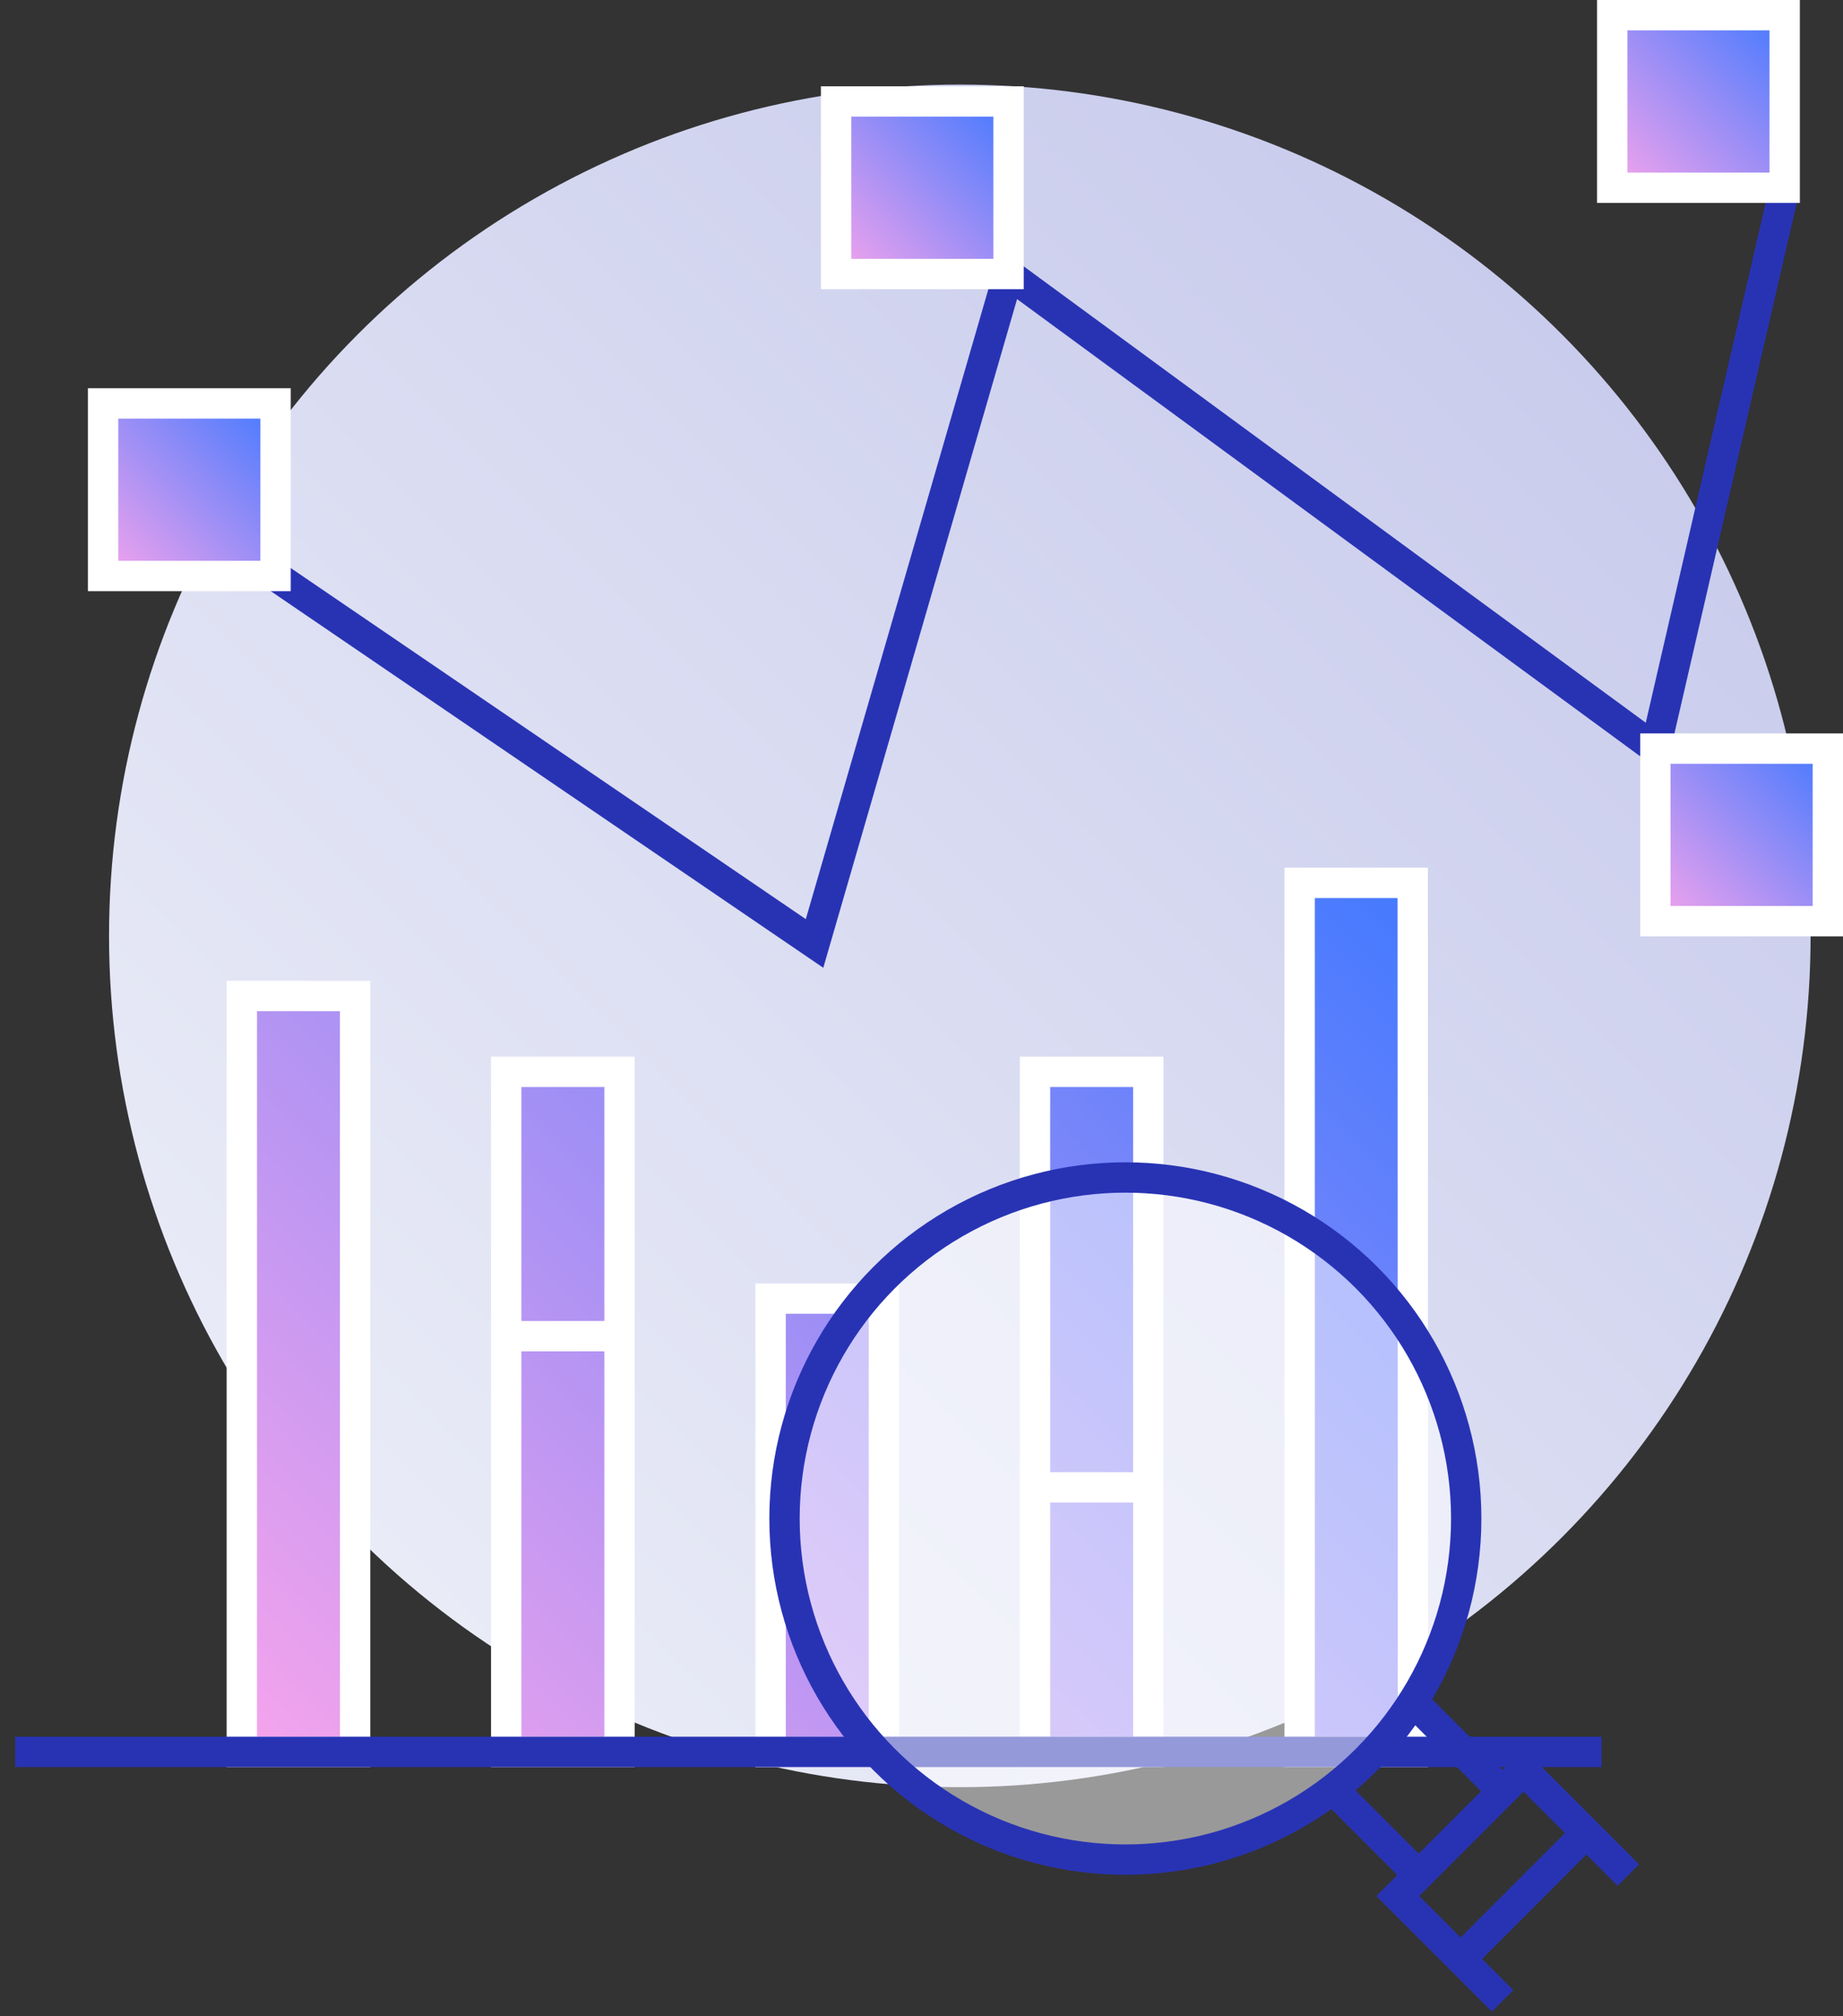 <?xml version="1.0" encoding="UTF-8"?>
<svg xmlns="http://www.w3.org/2000/svg" xmlns:xlink="http://www.w3.org/1999/xlink" viewBox="41.83 45.87 303.71 332.02">
  <rect x="41.83" y="45.87" width="303.71" height="332.02" fill="#333333" stroke="none"/>
  <defs>
    <style>.cls-1{fill:url(#linear-gradient);}.cls-2,.cls-8{fill:none;}.cls-2{stroke:#2833b4;}.cls-2,.cls-3,.cls-4,.cls-5,.cls-6,.cls-7,.cls-8{stroke-miterlimit:10;stroke-width:5px;}.cls-3,.cls-4,.cls-5,.cls-6,.cls-7,.cls-8{stroke:#fff;}.cls-3{fill:url(#linear-gradient-2);}.cls-4{fill:url(#linear-gradient-3);}.cls-5{fill:url(#linear-gradient-4);}.cls-6{fill:url(#linear-gradient-5);}.cls-7{fill:url(#linear-gradient-6);}.cls-9{fill:#fff;opacity:0.5;}</style>
    <linearGradient id="linear-gradient" x1="100.86" y1="299.14" x2="299.14" y2="100.86" gradientUnits="userSpaceOnUse">
      <stop offset="0" stop-color="#e9ebf7"></stop>
      <stop offset="1" stop-color="#c9ccec"></stop>
    </linearGradient>
    <linearGradient id="linear-gradient-2" x1="314.62" y1="197.58" x2="343.04" y2="169.16" gradientUnits="userSpaceOnUse">
      <stop offset="0" stop-color="#f6a4ec"></stop>
      <stop offset="1" stop-color="#4379ff"></stop>
    </linearGradient>
    <linearGradient id="linear-gradient-3" x1="307.51" y1="76.79" x2="335.93" y2="48.37" xlink:href="#linear-gradient-2"></linearGradient>
    <linearGradient id="linear-gradient-4" x1="58.82" y1="140.74" x2="87.24" y2="112.31" xlink:href="#linear-gradient-2"></linearGradient>
    <linearGradient id="linear-gradient-5" x1="179.61" y1="91" x2="208.03" y2="62.58" xlink:href="#linear-gradient-2"></linearGradient>
    <linearGradient id="linear-gradient-6" x1="98.79" y1="351.5" x2="266.85" y2="183.45" xlink:href="#linear-gradient-2"></linearGradient>
  </defs>
  <g id="Layer_2" data-name="Layer 2">
    <circle class="cls-1" cx="200" cy="200" r="140.2"></circle>
  </g>
  <g id="Layer_1" data-name="Layer 1">
    <polyline class="cls-2" points="87.24 140.74 176.06 201.25 208.03 91 314.62 169.16 335.93 76.79"></polyline>
    <rect class="cls-3" x="314.62" y="169.16" width="28.42" height="28.42"></rect>
    <rect class="cls-4" x="307.51" y="48.37" width="28.42" height="28.42"></rect>
    <rect class="cls-5" x="58.82" y="112.31" width="28.42" height="28.42"></rect>
    <rect class="cls-6" x="179.61" y="62.58" width="28.42" height="28.42"></rect>
    <path class="cls-7" d="M100.35,334.39H81.68V209.9h18.67Zm43.57-112H125.25v112h18.67Zm43.57,37.35H168.82v74.69h18.67Zm43.57-37.35H212.39v112h18.67Zm43.57-31.12H256V334.39h18.68Z"></path>
    <line class="cls-8" x1="125.25" y1="265.92" x2="143.92" y2="265.92"></line>
    <line class="cls-8" x1="212.39" y1="290.82" x2="231.06" y2="290.82"></line>
    <line class="cls-2" x1="44.33" y1="334.39" x2="305.75" y2="334.39"></line>
    <circle class="cls-9" cx="227.28" cy="295.96" r="56.17"></circle>
    <line class="cls-2" x1="261.81" y1="340.86" x2="275.62" y2="354.67"></line>
    <circle class="cls-2" cx="227.28" cy="295.96" r="56.17"></circle>
    <polyline class="cls-2" points="289.44 375.39 272.17 358.13 292.89 337.4 310.16 354.67"></polyline>
    <line class="cls-2" x1="282.53" y1="368.49" x2="303.25" y2="347.76"></line>
    <line class="cls-2" x1="275.62" y1="327.04" x2="289.44" y2="340.86"></line>
  </g>
</svg>

